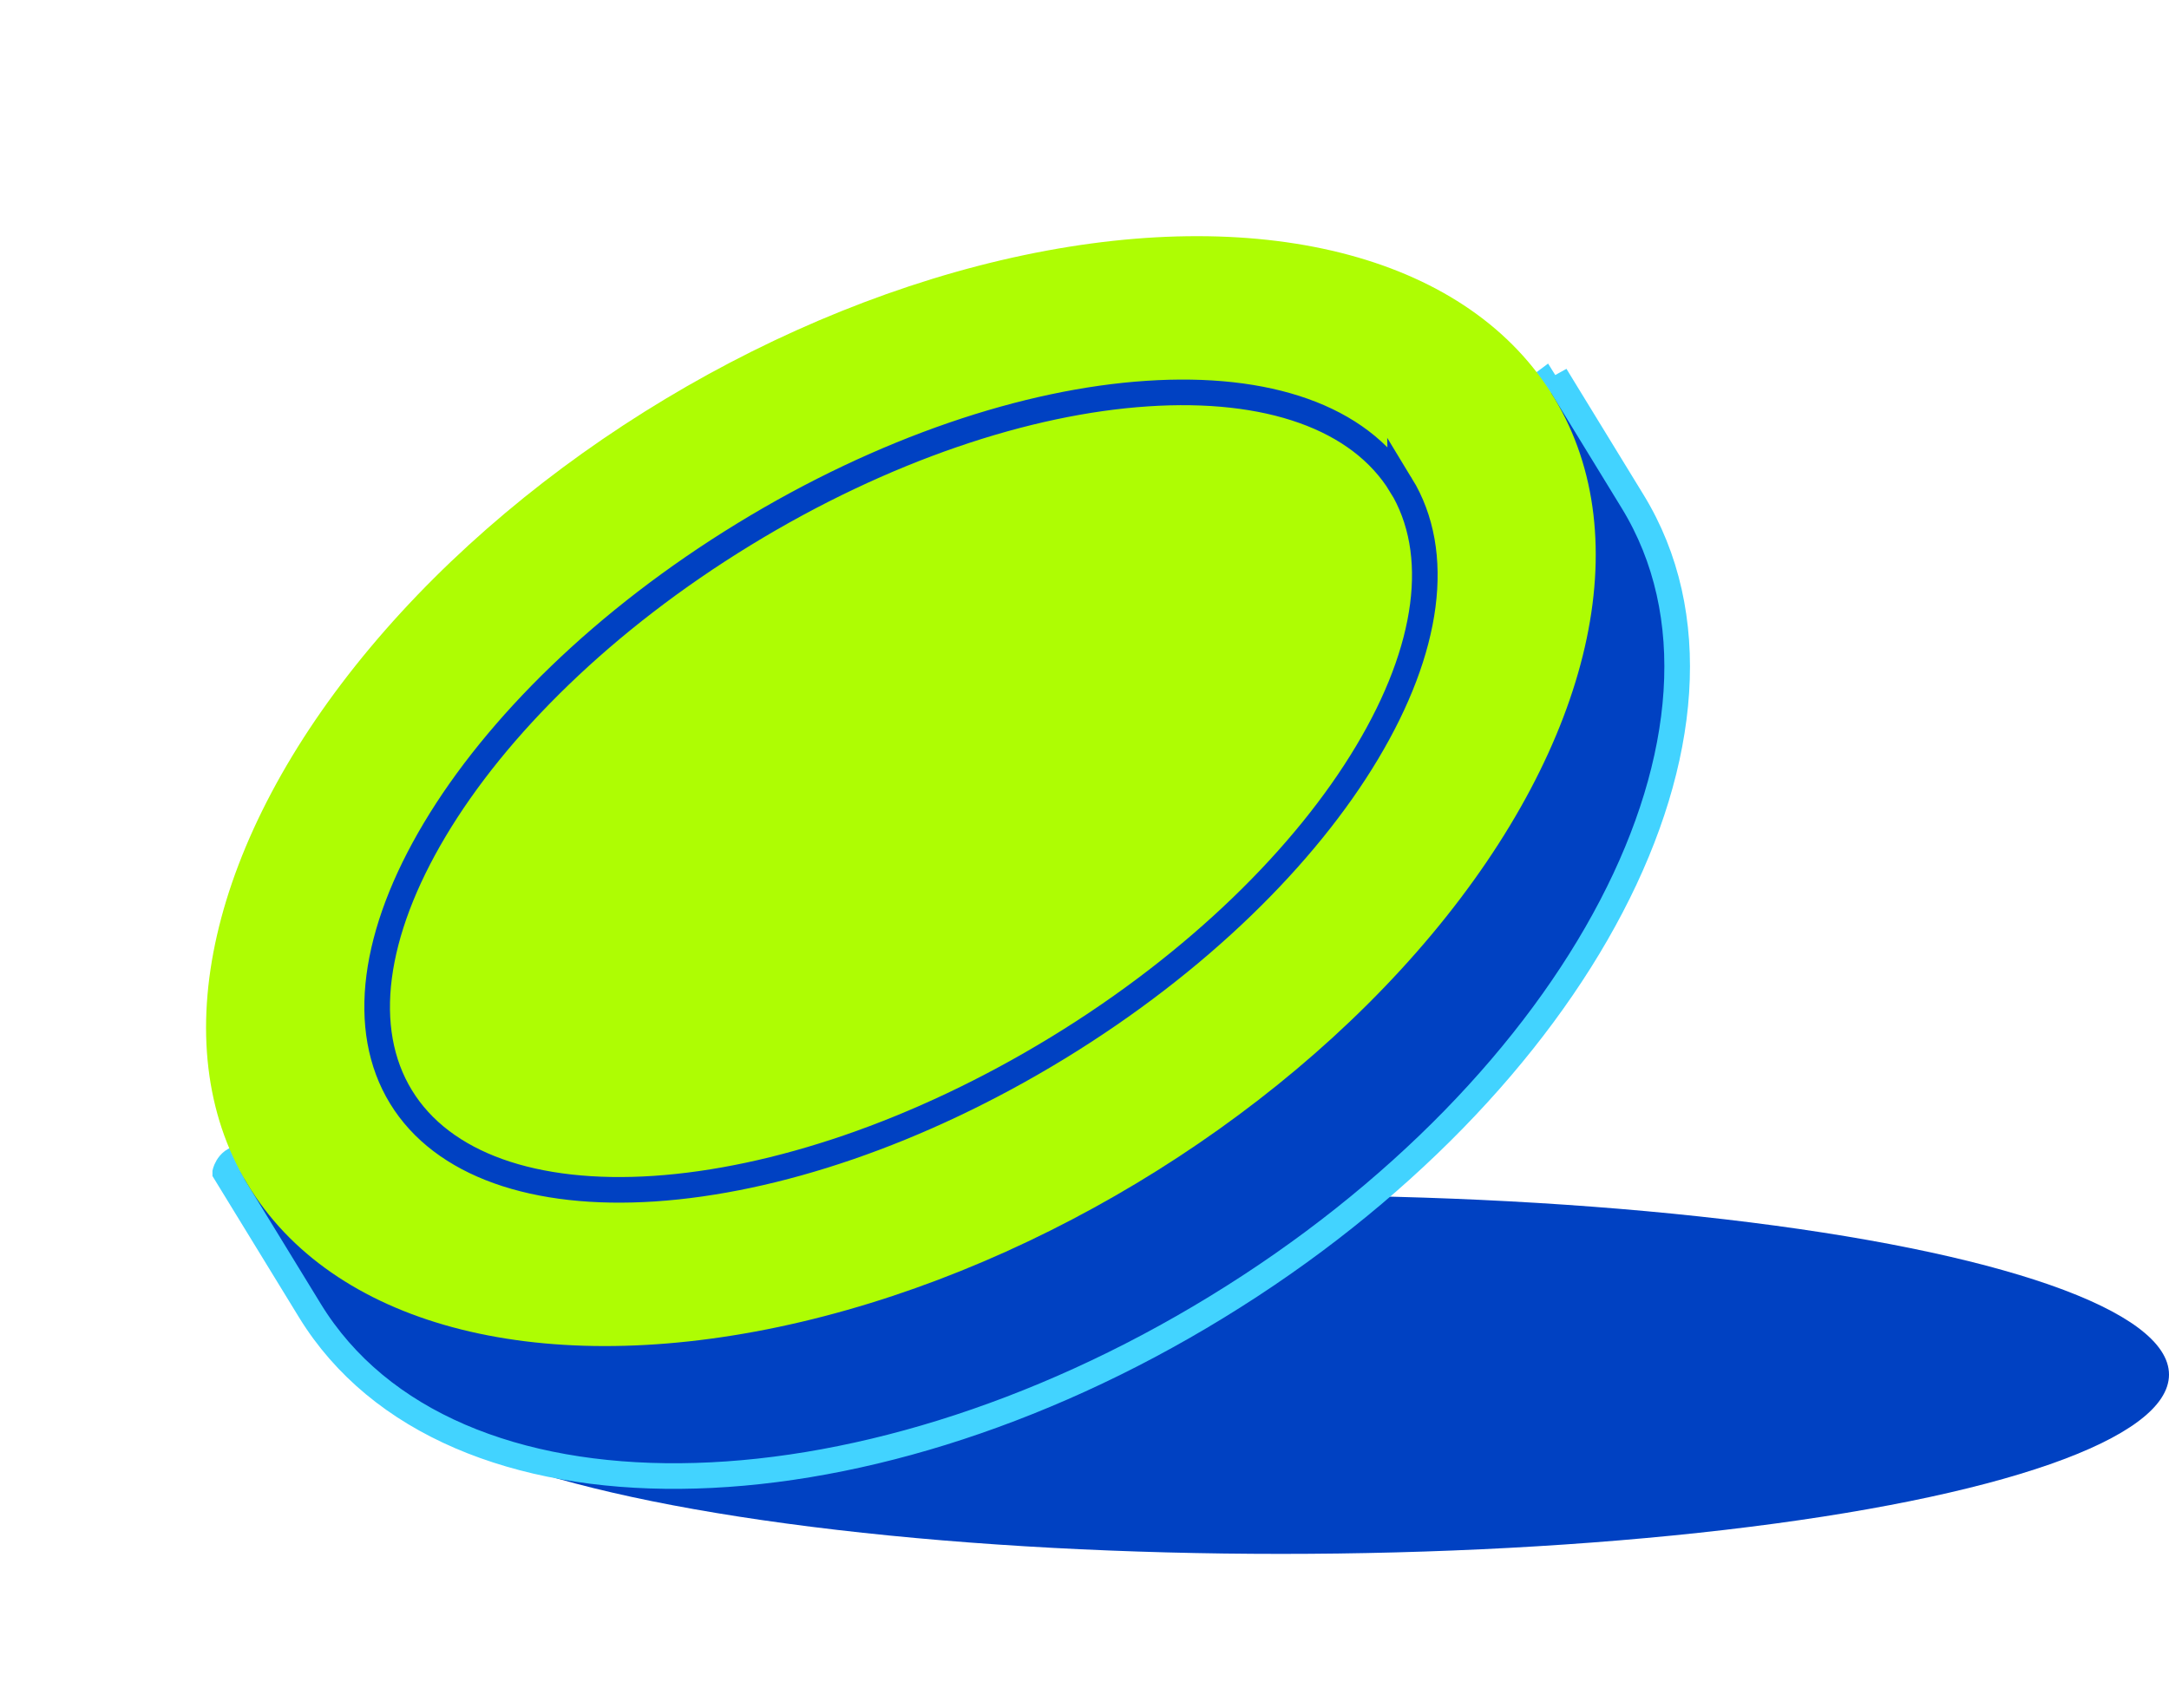 <svg xmlns="http://www.w3.org/2000/svg" width="127" height="100" fill="none"><ellipse cx="75" cy="80.5" fill="#0041C2" rx="52" ry="10.5"/><path fill="#0041C2" stroke="#42D3FF" stroke-width="1.5" d="m91.08 21.99-.64.4.4.63-.4-.64-.04.03-.13.08-.5.3-1.95 1.2-7.04 4.3-22.45 13.74-43.4 26.57-.06-.08-.29-.47-.09-.14-.01-.04c-1.04-.25-1.29.78-1.29.78v.01l4.96 8.1c4.06 6.62 12.13 9.77 21.7 9.68 9.57-.08 20.79-3.4 31.4-9.9 10.61-6.49 18.67-14.97 23.1-23.46 4.43-8.48 5.3-17.1 1.24-23.72l-4.12-6.73-.39-.64Z"/><ellipse cx="52.75" cy="46.33" fill="#AEFD03" rx="44.65" ry="26.79" transform="rotate(-31 52.75 46.33)"/><path stroke="#0041C2" stroke-width="1.5" d="M82.03 28.4c2.43 3.98 1.64 9.62-1.99 15.68-3.6 6.02-9.9 12.27-18.09 17.28-8.18 5-16.61 7.78-23.62 8.25-7.04.47-12.42-1.4-14.85-5.37-2.43-3.97-1.64-9.6 1.98-15.66 3.6-6.03 9.91-12.28 18.1-17.29 8.17-5 16.6-7.78 23.61-8.24 7.05-.47 12.43 1.39 14.86 5.36Z"/></svg>